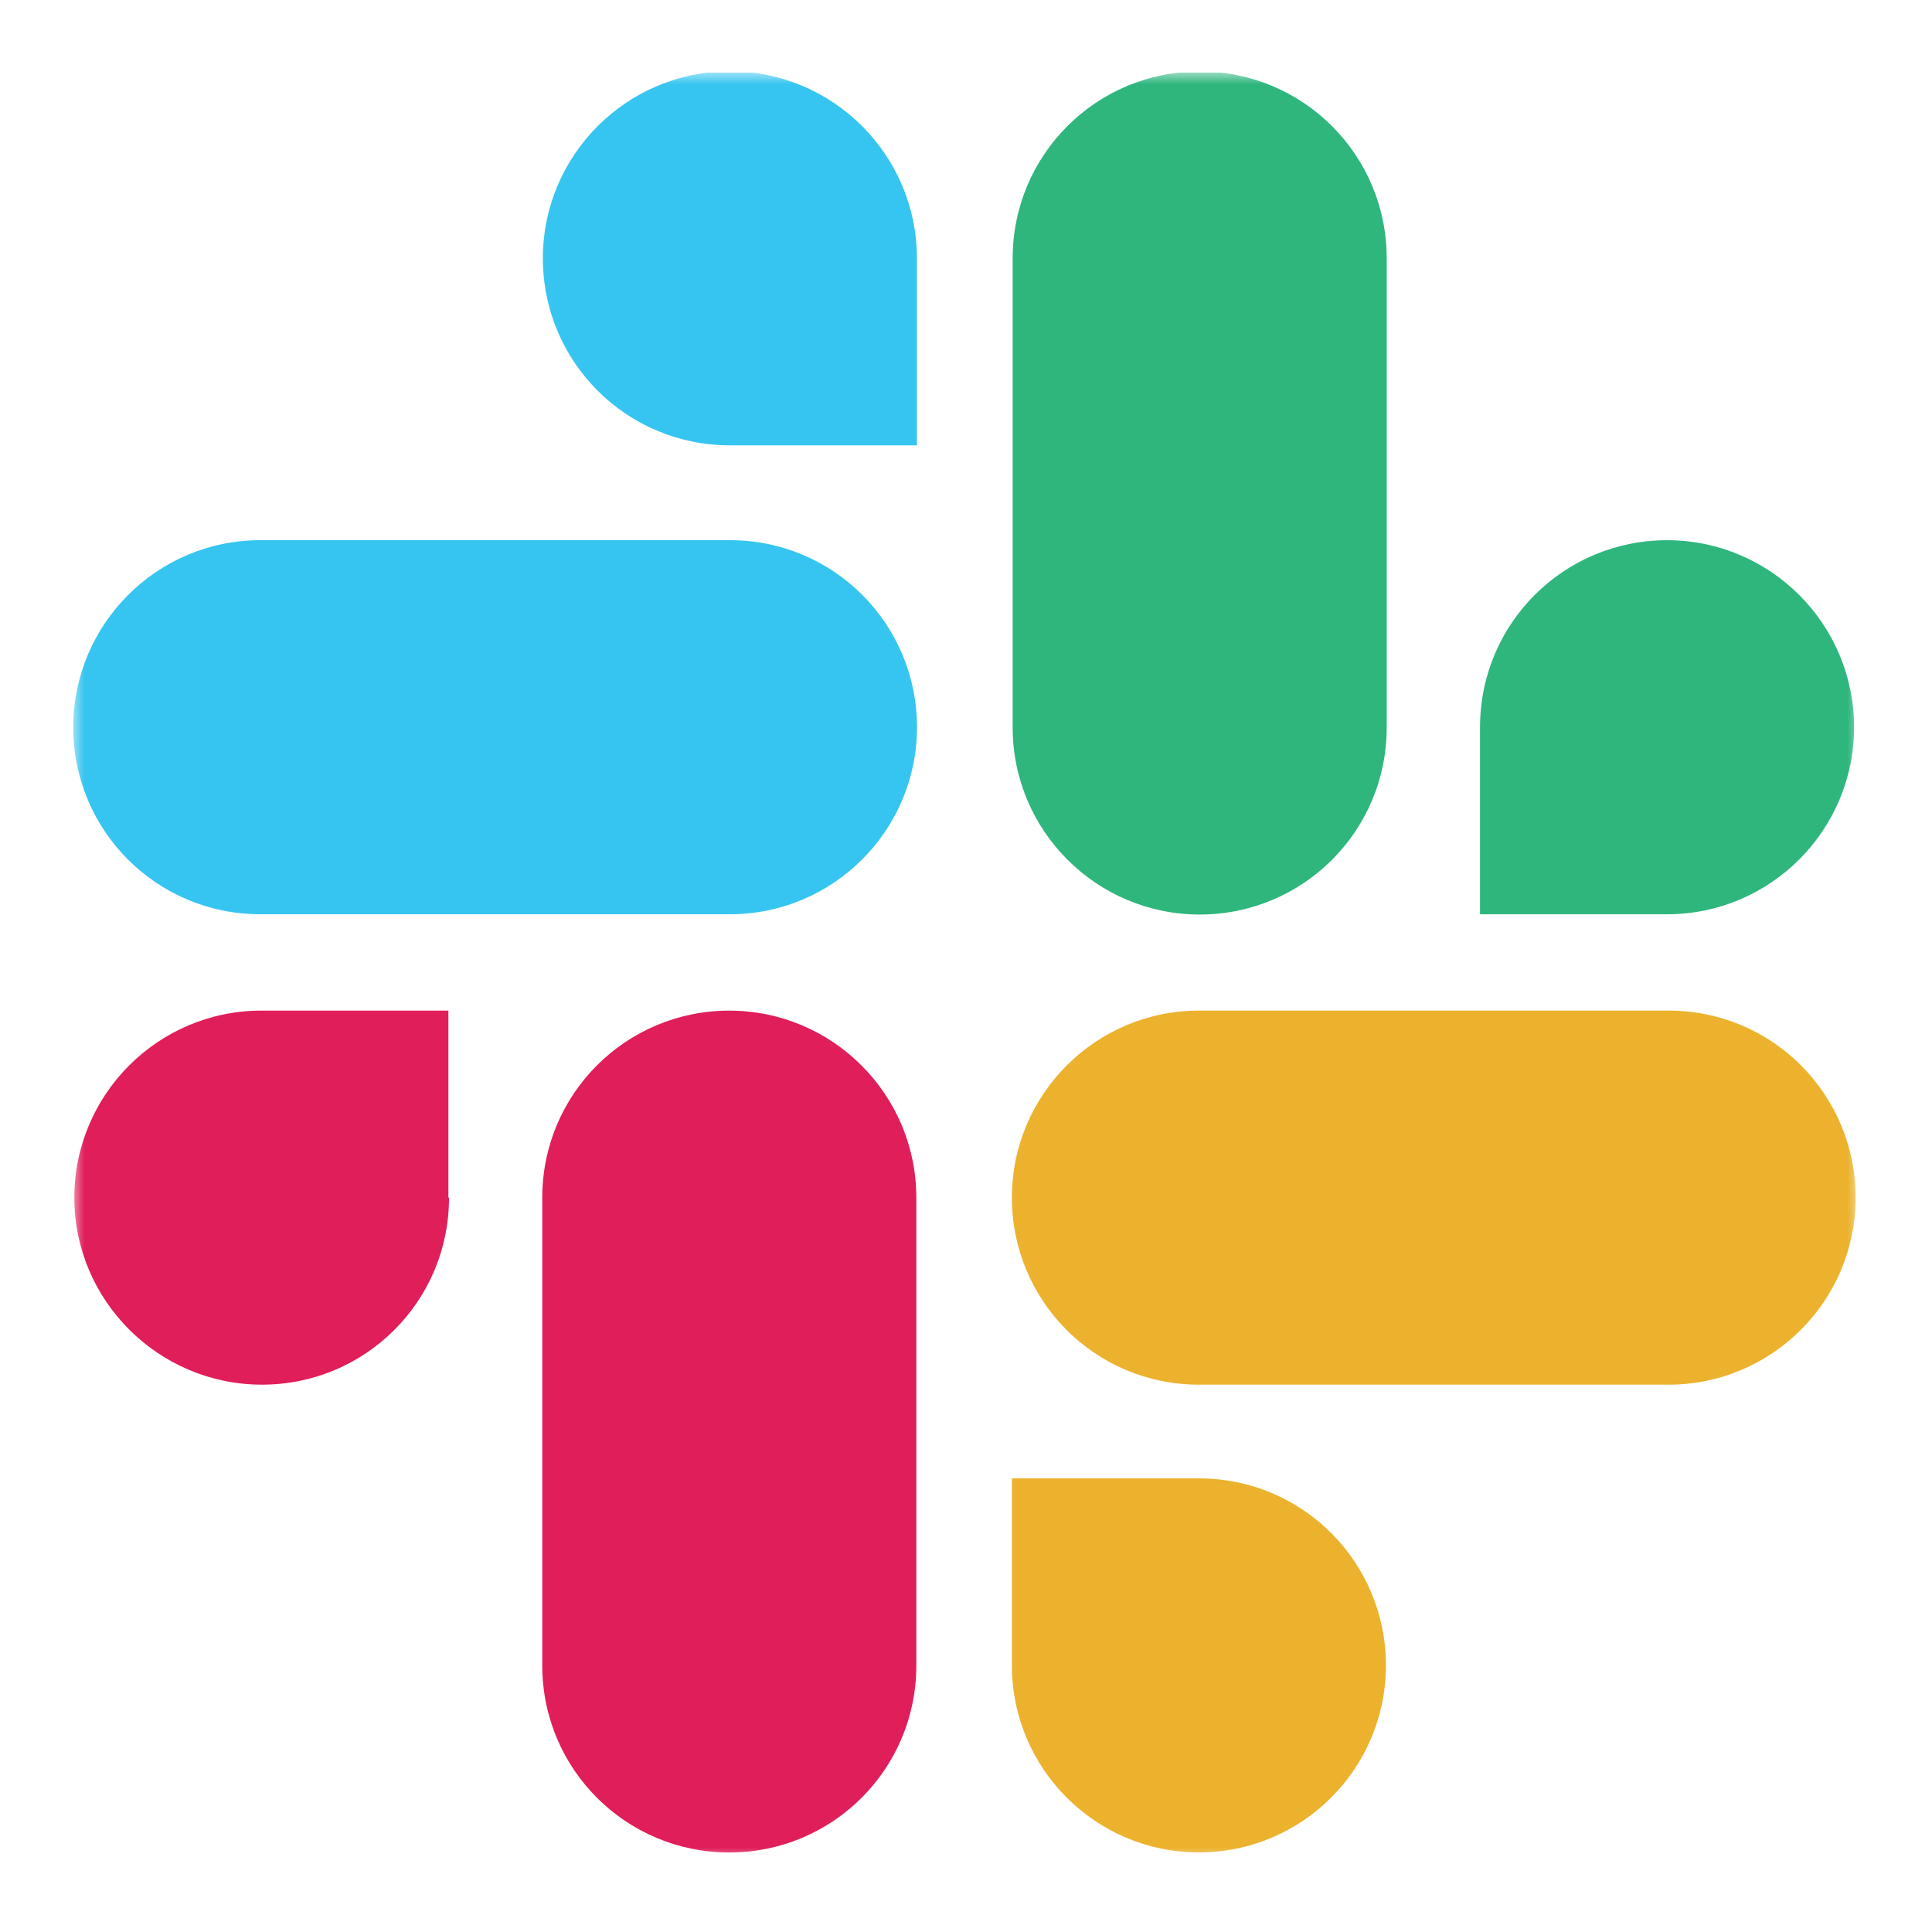 <?xml version="1.0" encoding="UTF-8"?><svg width="80" height="80" viewBox="0 0 80 80" fill="none" xmlns="http://www.w3.org/2000/svg">
<g clip-path="url(#clip0_49_13956)">
<mask id="mask0_49_13956" style="mask-type:luminance" maskUnits="userSpaceOnUse" x="3" y="3" width="74" height="74">
<path d="M77 3H3V77H77V3Z" fill="white"/>
</mask>
<g mask="url(#mask0_49_13956)">
<path d="M18.593 49.592C18.593 53.89 15.121 57.336 10.849 57.336C6.577 57.336 3.078 53.864 3.078 49.592C3.078 45.319 6.551 41.847 10.823 41.847H18.567V49.592H18.593Z" fill="#E01E5A"/>
<path d="M22.454 49.592C22.454 45.294 25.926 41.848 30.198 41.848C34.471 41.848 37.943 45.32 37.943 49.592V68.963C37.943 73.261 34.471 76.708 30.198 76.708C25.926 76.708 22.454 73.261 22.454 68.963V49.592Z" fill="#E01E5A"/>
<path d="M30.224 18.44C25.925 18.44 22.479 14.968 22.479 10.696C22.479 6.424 25.951 2.951 30.224 2.951C34.496 2.951 37.968 6.424 37.968 10.696V18.44H30.224Z" fill="#36C5F0"/>
<path d="M30.227 22.368C34.525 22.368 37.971 25.84 37.971 30.113C37.971 34.385 34.499 37.857 30.227 37.857H10.778C6.48 37.857 3.033 34.385 3.033 30.113C3.033 25.84 6.506 22.368 10.778 22.368H30.227Z" fill="#36C5F0"/>
<path d="M61.285 30.113C61.285 25.815 64.757 22.369 69.029 22.369C73.302 22.369 76.774 25.841 76.774 30.113C76.774 34.385 73.302 37.858 69.029 37.858H61.285V30.113Z" fill="#2EB67D"/>
<path d="M57.421 30.124C57.421 34.422 53.948 37.869 49.676 37.869C45.404 37.869 41.932 34.397 41.932 30.124V10.701C41.932 6.403 45.404 2.957 49.676 2.957C53.948 2.957 57.421 6.403 57.421 10.701V30.124Z" fill="#2EB67D"/>
<path d="M49.644 61.216C53.942 61.216 57.389 64.688 57.389 68.961C57.389 73.233 53.916 76.705 49.644 76.705C45.372 76.705 41.9 73.233 41.9 68.961V61.216H49.644Z" fill="#ECB22E"/>
<path d="M49.645 57.336C45.346 57.336 41.9 53.864 41.9 49.592C41.9 45.319 45.373 41.847 49.645 41.847H69.094C73.392 41.847 76.838 45.319 76.838 49.592C76.838 53.864 73.366 57.336 69.094 57.336H49.645Z" fill="#ECB22E"/>
</g>
</g>
<defs>
<clipPath id="clip0_49_13956">
<rect width="74" height="74" fill="white" transform="translate(3 3)"/>
</clipPath>
</defs>
</svg>
